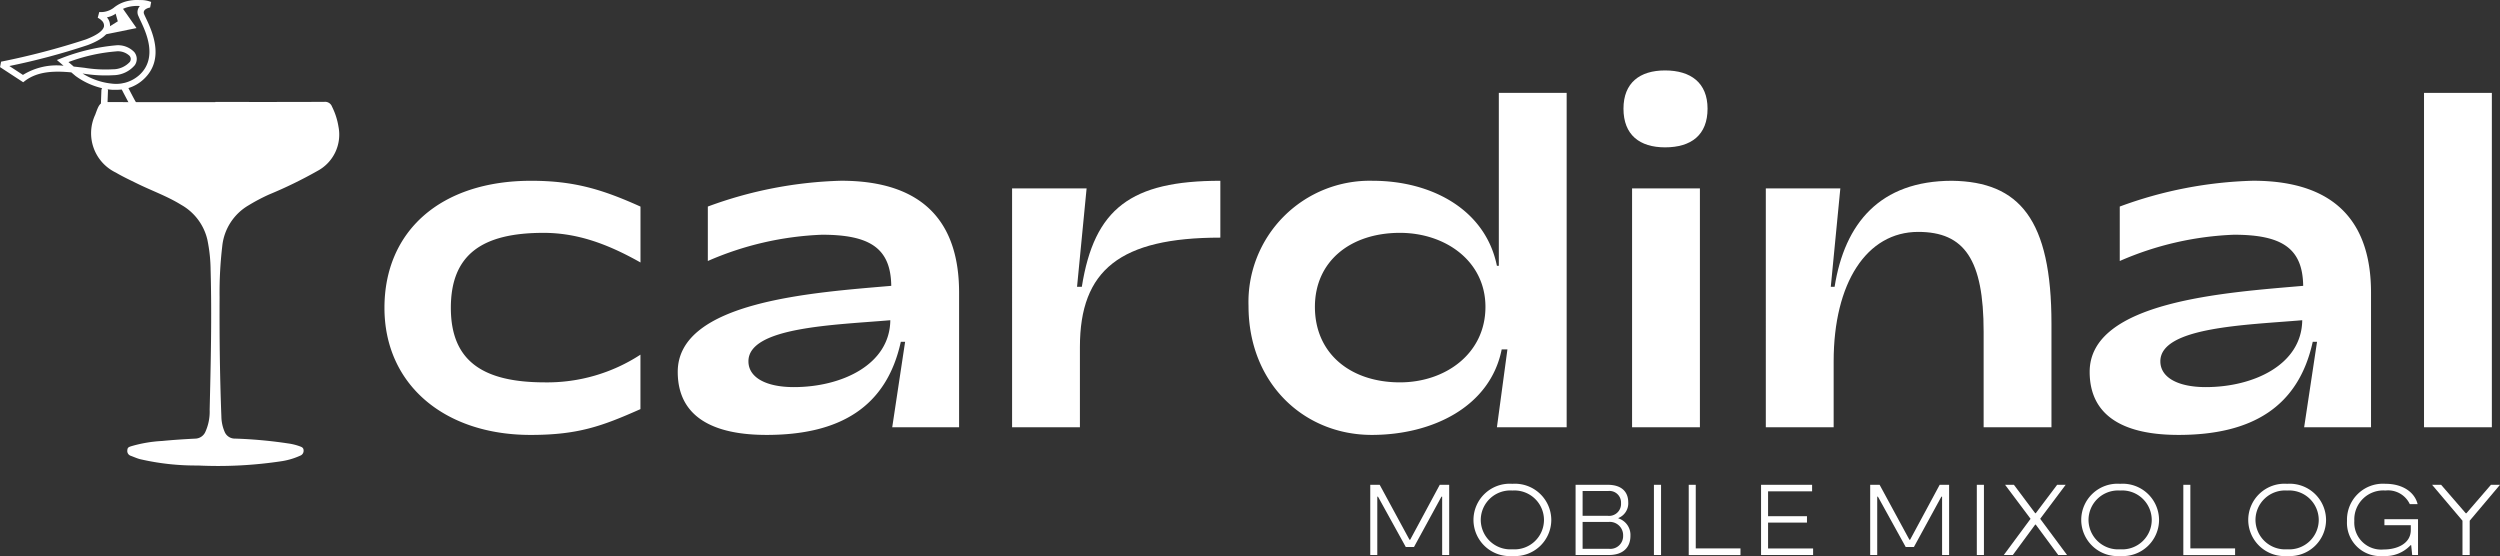 <svg xmlns="http://www.w3.org/2000/svg" width="300.334" height="66.796" viewBox="0 0 300.334 66.796"><rect x="0" y="0" width="300.334" height="66.796" fill="#333333" stroke="none"/><defs><style>
      .cls-1, .cls-2 {
        fill: #fff;
      }

      .cls-2 {
        fill-rule: evenodd;
      }
    </style></defs><g id="Group_12" data-name="Group 12" transform="translate(723.298 -328.202)"><g id="Group_8" data-name="Group 8" transform="translate(-677.112 336.664)"><path id="Path_31" data-name="Path 31" class="cls-1" d="M-642.809,381.314c0-9.239,6.772-15.265,17.617-15.265,5.164,0,8.55,1.033,13.141,3.1v6.714c-4.074-2.3-7.69-3.558-11.649-3.558-7.345,0-11.133,2.582-11.133,9.009s3.9,8.952,11.3,8.952a20.5,20.5,0,0,0,11.477-3.328v6.542c-4.648,2.066-7.517,3.1-13.2,3.1C-635.636,396.578-642.809,390.5-642.809,381.314Z" transform="translate(642.809 -352.793)"></path><path id="Path_32" data-name="Path 32" class="cls-1" d="M-581.409,389c0-8.493,16.355-9.526,25.651-10.33-.057-4.533-2.583-6.14-8.321-6.14a37.769,37.769,0,0,0-13.715,3.156v-6.542a49.842,49.842,0,0,1,16.011-3.1c10.272,0,14.174,5.395,14.174,13.428V395.66h-8.033l1.549-10.271h-.516c-1.721,7.861-7.345,11.19-16.125,11.19C-574.982,396.578-581.409,395.66-581.409,389Zm25.537-6.2c-6.657.574-17.044.8-17.044,4.935,0,1.951,2.123,3.1,5.451,3.1C-561.726,390.84-555.93,388.143-555.872,382.806Z" transform="translate(616.642 -352.793)"></path><path id="Path_33" data-name="Path 33" class="cls-1" d="M-511.41,366.967h8.952l-1.148,11.822h.574c1.492-9.411,5.911-12.74,16.642-12.74v6.829c-12.051,0-16.871,3.9-16.871,13.141v9.641h-8.148Z" transform="translate(586.809 -352.793)"></path><path id="Path_34" data-name="Path 34" class="cls-1" d="M-461.91,373.242a14.566,14.566,0,0,1,14.92-15.035c7.058,0,13.543,3.443,14.92,10.215h.23V347.648h8.149v40.17h-8.378l1.262-9.353h-.689c-1.377,6.886-8.32,10.272-15.609,10.272C-455.253,388.736-461.91,382.539-461.91,373.242Zm28.463.115c0-5.509-4.82-8.895-10.272-8.895-5.911,0-10.215,3.386-10.215,8.895,0,5.624,4.3,9.067,10.215,9.067C-438.267,382.424-433.447,378.981-433.447,373.357Z" transform="translate(565.713 -344.951)"></path><path id="Path_35" data-name="Path 35" class="cls-1" d="M-383.41,347.539c0-3.1,1.952-4.591,4.993-4.591,3.1,0,5.107,1.492,5.107,4.591,0,3.157-1.951,4.649-5.107,4.649C-381.458,352.187-383.41,350.7-383.41,347.539Zm1.033,9.583h8.149v28.693h-8.149Z" transform="translate(532.258 -342.948)"></path><path id="Path_36" data-name="Path 36" class="cls-1" d="M-353.61,366.967h8.952l-1.148,11.822h.459c1.205-7.632,5.451-12.74,14.116-12.74,8.091.115,11.937,4.648,11.937,17.158V395.66h-8.149V384.183c0-8.665-2.3-11.993-7.861-11.993-6.2,0-10.157,6.14-10.157,15.552v7.919h-8.149Z" transform="translate(519.558 -352.793)"></path><path id="Path_37" data-name="Path 37" class="cls-1" d="M-285.809,389c0-8.493,16.354-9.526,25.651-10.33-.057-4.533-2.582-6.14-8.321-6.14a37.766,37.766,0,0,0-13.715,3.156v-6.542a49.839,49.839,0,0,1,16.011-3.1c10.271,0,14.174,5.395,14.174,13.428V395.66h-8.034l1.549-10.271h-.516c-1.721,7.861-7.345,11.19-16.125,11.19C-279.382,396.578-285.809,395.66-285.809,389Zm25.536-6.2c-6.657.574-17.044.8-17.044,4.935,0,1.951,2.124,3.1,5.451,3.1C-266.126,390.84-260.33,388.143-260.273,382.806Z" transform="translate(490.662 -352.793)"></path><path id="Path_38" data-name="Path 38" class="cls-1" d="M-215.811,347.648h8.149v40.17h-8.149Z" transform="translate(460.831 -344.951)"></path></g><g id="Group_10" data-name="Group 10" transform="translate(-723.298 328.202)"><g id="Group_9" data-name="Group 9"><path id="Path_39" data-name="Path 39" class="cls-2" d="M-700.076,330.268l.892-.391,1.693,2.411-.843.171-2.89.585.283-.817,1.2-.75-.335-1.208Z" transform="translate(713.891 -328.915)"></path><path id="Path_40" data-name="Path 40" class="cls-2" d="M-697.817,332.177a.438.438,0,0,1,.352.51.437.437,0,0,1-.51.352.437.437,0,0,1-.352-.51.438.438,0,0,1,.509-.352Z" transform="translate(712.659 -329.893)"></path><path id="Path_41" data-name="Path 41" class="cls-1" d="M-709.684,338.993l-.059,0a6.964,6.964,0,0,1-.88-.107,7.87,7.87,0,0,1-.784-.187,8.726,8.726,0,0,1-2.824-1.377l-.5-.424c-1.993-.186-4.021-.155-5.58,1.03l-.2.155-.213-.139-2.569-1.679.126-.655a89.146,89.146,0,0,0,10.184-2.671c1.565-.6,2.081-1.135,2.175-1.551a.81.81,0,0,0-.265-.708,1.786,1.786,0,0,0-.484-.344l.181-.687a2.568,2.568,0,0,0,1.722-.5,4.023,4.023,0,0,1,1.423-.755,5.081,5.081,0,0,1,1.709-.185,3.5,3.5,0,0,1,1.385.228l-.125.664s-.984.16-.723.8c.046.114.123.275.214.468.728,1.538,2.338,4.942-.276,7.36a4.7,4.7,0,0,1-2.9,1.249c-.261.026-.734.01-.734.01Zm.484-9.288a2.929,2.929,0,0,1-1.256.585,1.435,1.435,0,0,1,.346,1.252c-.139.615-.775,1.363-2.622,2.066a80.376,80.376,0,0,1-9.443,2.525l1.634,1.068a7.685,7.685,0,0,1,4.879-1.1l-.347-.3-.457-.391.56-.219a23.74,23.74,0,0,1,6.495-1.54,2.716,2.716,0,0,1,2.232.794,1.326,1.326,0,0,1,.308.768,1.341,1.341,0,0,1-.228.813,3.426,3.426,0,0,1-2.579,1.211,16.183,16.183,0,0,1-3.565-.185l-.131-.016a8.174,8.174,0,0,0,3.672,1.227,4.168,4.168,0,0,0,3.165-1.067c2.226-2.058.771-5.133.114-6.523-.095-.2-.174-.368-.23-.506a1.08,1.08,0,0,1,.162-1.244l-.069,0a4.36,4.36,0,0,0-1.47.158,3.3,3.3,0,0,0-1.168.618Zm-5.875,5.953.637.541c.431.044.86.1,1.281.146a15.689,15.689,0,0,0,3.4.182,2.773,2.773,0,0,0,2.054-.885.637.637,0,0,0,.114-.381.618.618,0,0,0-.148-.354,2.031,2.031,0,0,0-1.652-.528,21.163,21.163,0,0,0-5.683,1.279Z" transform="translate(723.298 -328.202)"></path><path id="Path_42" data-name="Path 42" class="cls-1" d="M-697.967,346.27a.394.394,0,0,1,.173-.531.394.394,0,0,1,.53.173c0,.005.92,1.79,1.046,1.972a.4.4,0,0,1-.1.549.4.4,0,0,1-.549-.1c-.154-.225-1.095-2.055-1.1-2.061Z" transform="translate(712.521 -335.658)"></path><path id="Path_43" data-name="Path 43" class="cls-1" d="M-702.163,346.815c.01-.291.195-.512.412-.492a.509.509,0,0,1,.376.564l-.123,3.371c-.01.292-.195.513-.412.493a.51.51,0,0,1-.376-.564l.123-3.371Z" transform="translate(714.343 -335.924)"></path></g><path id="Path_44" data-name="Path 44" class="cls-1" d="M-689.269,349.538c4.364,0,8.728.009,13.092-.013a.879.879,0,0,1,.92.575,8.223,8.223,0,0,1,.773,2.391,4.943,4.943,0,0,1-2.525,5.334,52.638,52.638,0,0,1-5.808,2.83,22.39,22.39,0,0,0-2.463,1.3,6.436,6.436,0,0,0-3.167,4.949,47.8,47.8,0,0,0-.317,6.089c-.025,4.788.034,9.576.217,14.361a4.779,4.779,0,0,0,.382,1.788,1.318,1.318,0,0,0,1.273.837,54.416,54.416,0,0,1,6.381.584,6.756,6.756,0,0,1,1.375.339c.231.088.45.156.464.485a.623.623,0,0,1-.417.647,8.472,8.472,0,0,1-2.156.65,50.947,50.947,0,0,1-10.115.527,29.607,29.607,0,0,1-6.983-.767c-.371-.1-.722-.263-1.084-.395a.608.608,0,0,1-.416-.693c.013-.344.248-.387.475-.464a16.193,16.193,0,0,1,3.721-.629c1.308-.128,2.621-.212,3.933-.279a1.362,1.362,0,0,0,1.241-.811,5.885,5.885,0,0,0,.517-2.661c.134-5.593.268-11.187.114-16.782a18.58,18.58,0,0,0-.391-3.654,6.492,6.492,0,0,0-3.124-4.169c-1.692-1.051-3.57-1.708-5.344-2.584-.849-.419-1.707-.818-2.523-1.3a5.241,5.241,0,0,1-2.479-6.954c.57-1.566.57-1.529,2.235-1.519,4.066.023,8.132.007,12.2.007Z" transform="translate(715.143 -337.289)"></path></g><g id="Group_11" data-name="Group 11" transform="translate(-558.684 386.324)"><path id="Path_45" data-name="Path 45" class="cls-1" d="M-426.942,438.134h-.844v-7.012h-.084l-3.3,6.048h-.988l-3.337-6.048h-.084v7.012h-.844V429.7h1.133l3.578,6.6h.084l3.554-6.6h1.132Z" transform="translate(436.424 -429.581)"></path><path id="Path_46" data-name="Path 46" class="cls-1" d="M-414.815,433.828a4.356,4.356,0,0,1,4.675-4.337,4.37,4.37,0,0,1,4.674,4.337,4.36,4.36,0,0,1-4.662,4.337A4.36,4.36,0,0,1-414.815,433.828Zm8.47,0a3.551,3.551,0,0,0-3.795-3.53,3.551,3.551,0,0,0-3.8,3.53,3.555,3.555,0,0,0,3.807,3.53A3.541,3.541,0,0,0-406.345,433.828Z" transform="translate(427.215 -429.491)"></path><path id="Path_47" data-name="Path 47" class="cls-1" d="M-386.846,435.833c0,1.446-.951,2.3-2.578,2.3h-4.012V429.7h3.867c1.663,0,2.458.843,2.458,2.108a1.9,1.9,0,0,1-1.18,1.88v.048A2.084,2.084,0,0,1-386.846,435.833Zm-5.747-2.409h3a1.437,1.437,0,0,0,1.615-1.53,1.39,1.39,0,0,0-1.566-1.446h-3.048Zm4.868,2.385a1.6,1.6,0,0,0-1.711-1.65h-3.157v3.229h3.169A1.534,1.534,0,0,0-387.725,435.809Z" transform="translate(418.103 -429.581)"></path><path id="Path_48" data-name="Path 48" class="cls-1" d="M-376.18,438.134h-.856V429.7h.856Z" transform="translate(411.114 -429.581)"></path><path id="Path_49" data-name="Path 49" class="cls-1" d="M-363.532,437.339v.8h-6.217V429.7h.844v7.638Z" transform="translate(408.008 -429.581)"></path><path id="Path_50" data-name="Path 50" class="cls-1" d="M-348.355,437.351v.783h-6.253V429.7h6.132v.783h-5.289v2.988h4.674v.771h-4.674v3.108Z" transform="translate(401.556 -429.581)"></path><path id="Path_51" data-name="Path 51" class="cls-1" d="M-322.278,438.134h-.844v-7.012h-.084l-3.3,6.048h-.988l-3.337-6.048h-.084v7.012h-.844V429.7h1.132l3.578,6.6h.084l3.554-6.6h1.133Z" transform="translate(391.818 -429.581)"></path><path id="Path_52" data-name="Path 52" class="cls-1" d="M-308.582,438.134h-.855V429.7h.855Z" transform="translate(382.305 -429.581)"></path><path id="Path_53" data-name="Path 53" class="cls-1" d="M-299.945,434.484h-.072l-2.687,3.651h-1.085l3.217-4.35-3.06-4.084h1.06l2.554,3.409h.072l2.566-3.409h1.024l-3.06,4.084,3.228,4.35h-1.06Z" transform="translate(379.897 -429.581)"></path><path id="Path_54" data-name="Path 54" class="cls-1" d="M-287.576,433.828a4.356,4.356,0,0,1,4.674-4.337,4.37,4.37,0,0,1,4.675,4.337,4.36,4.36,0,0,1-4.663,4.337A4.36,4.36,0,0,1-287.576,433.828Zm8.47,0a3.551,3.551,0,0,0-3.8-3.53,3.551,3.551,0,0,0-3.795,3.53,3.555,3.555,0,0,0,3.807,3.53A3.541,3.541,0,0,0-279.106,433.828Z" transform="translate(372.988 -429.491)"></path><path id="Path_55" data-name="Path 55" class="cls-1" d="M-259.981,437.339v.8H-266.2V429.7h.844v7.638Z" transform="translate(363.877 -429.581)"></path><path id="Path_56" data-name="Path 56" class="cls-1" d="M-252.611,433.828a4.356,4.356,0,0,1,4.674-4.337,4.37,4.37,0,0,1,4.675,4.337,4.36,4.36,0,0,1-4.663,4.337A4.36,4.36,0,0,1-252.611,433.828Zm8.47,0a3.552,3.552,0,0,0-3.8-3.53,3.552,3.552,0,0,0-3.8,3.53,3.556,3.556,0,0,0,3.807,3.53A3.542,3.542,0,0,0-244.141,433.828Z" transform="translate(358.086 -429.491)"></path><path id="Path_57" data-name="Path 57" class="cls-1" d="M-223.4,433.744v4.3h-.7l-.12-1.181h-.072a4.14,4.14,0,0,1-3.289,1.3,4,4,0,0,1-4.35-4.217,4.318,4.318,0,0,1,4.615-4.457c2.1,0,3.518,1.024,3.868,2.445h-.94a2.879,2.879,0,0,0-2.928-1.638,3.482,3.482,0,0,0-3.735,3.651,3.235,3.235,0,0,0,3.518,3.434c1.674,0,3.265-.735,3.265-2.338v-.578h-3.169v-.723Z" transform="translate(349.271 -429.491)"></path><path id="Path_58" data-name="Path 58" class="cls-1" d="M-205.961,429.7l-3.639,4.313v4.121h-.868v-4.121l-3.651-4.313h1.085l2.964,3.422H-210l2.952-3.422Z" transform="translate(341.681 -429.581)"></path></g></g></svg>